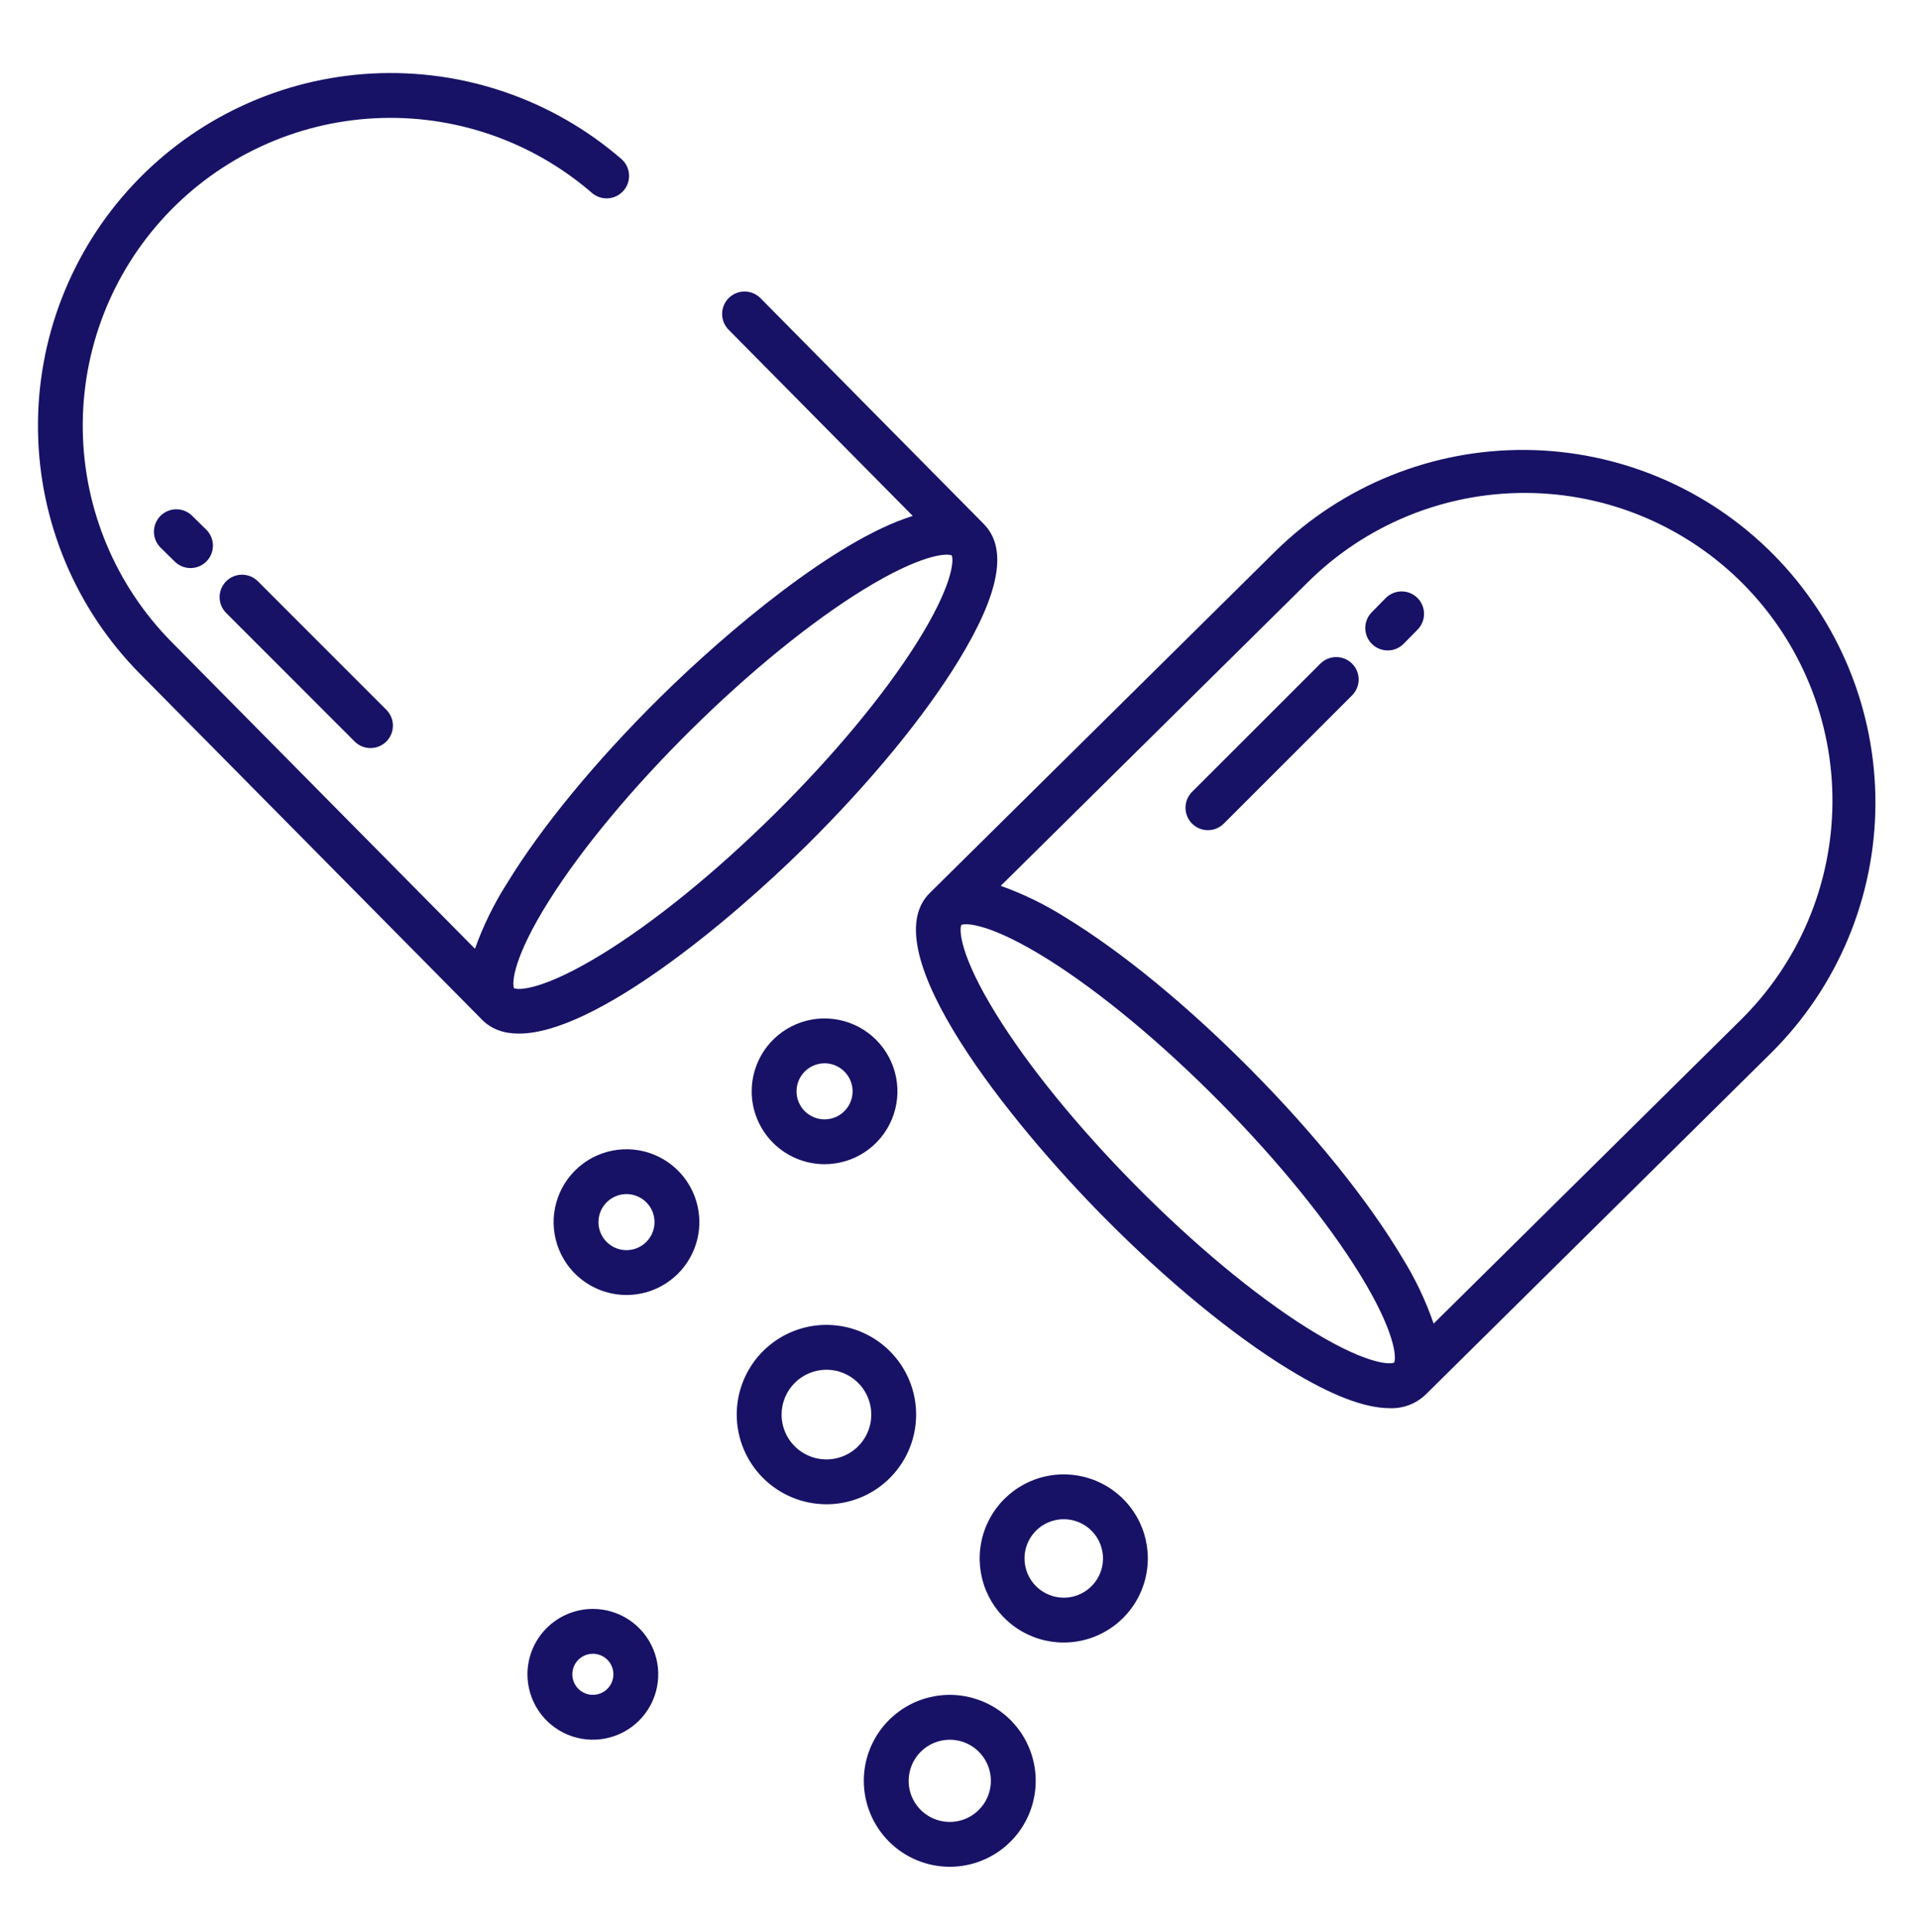 <?xml version="1.0" encoding="UTF-8"?> <svg xmlns="http://www.w3.org/2000/svg" width="143" height="144" viewBox="0 0 143 144" fill="none"><path d="M52.115 91.073C52.115 89.999 51.797 88.949 51.2 88.056C50.603 87.162 49.755 86.466 48.763 86.055C47.771 85.644 46.679 85.537 45.625 85.746C44.572 85.956 43.604 86.473 42.845 87.233C42.085 87.992 41.568 88.96 41.359 90.013C41.149 91.067 41.257 92.159 41.668 93.151C42.079 94.143 42.775 94.991 43.668 95.588C44.561 96.185 45.611 96.503 46.685 96.503C48.125 96.502 49.505 95.929 50.523 94.911C51.541 93.893 52.114 92.512 52.115 91.073ZM46.685 93.161C46.272 93.161 45.868 93.039 45.524 92.809C45.181 92.58 44.913 92.254 44.755 91.872C44.597 91.49 44.556 91.07 44.636 90.665C44.717 90.26 44.916 89.888 45.208 89.596C45.5 89.304 45.872 89.105 46.277 89.024C46.682 88.944 47.102 88.985 47.484 89.143C47.866 89.301 48.192 89.569 48.422 89.912C48.651 90.256 48.773 90.659 48.773 91.073C48.773 91.626 48.553 92.157 48.161 92.549C47.77 92.941 47.239 93.161 46.685 93.161Z" fill="#171266"></path><path d="M61.584 112.098C62.906 112.098 64.198 111.706 65.297 110.972C66.397 110.238 67.253 109.194 67.759 107.972C68.265 106.751 68.397 105.407 68.139 104.111C67.882 102.814 67.245 101.623 66.31 100.689C65.375 99.754 64.184 99.117 62.888 98.859C61.591 98.602 60.248 98.734 59.026 99.24C57.805 99.746 56.761 100.602 56.027 101.701C55.292 102.801 54.9 104.093 54.9 105.415C54.902 107.187 55.607 108.886 56.86 110.139C58.113 111.392 59.812 112.096 61.584 112.098ZM61.584 102.073C62.245 102.073 62.891 102.269 63.441 102.636C63.99 103.003 64.419 103.525 64.671 104.136C64.924 104.746 64.991 105.418 64.862 106.067C64.733 106.715 64.415 107.31 63.947 107.778C63.48 108.245 62.884 108.563 62.236 108.692C61.588 108.821 60.916 108.755 60.305 108.502C59.694 108.249 59.173 107.821 58.805 107.271C58.438 106.722 58.242 106.076 58.242 105.415C58.243 104.529 58.596 103.679 59.222 103.053C59.849 102.426 60.698 102.074 61.584 102.073Z" fill="#171266"></path><path d="M39.305 124.77C39.305 125.733 39.591 126.676 40.126 127.477C40.662 128.279 41.423 128.903 42.313 129.272C43.204 129.641 44.184 129.738 45.129 129.549C46.075 129.361 46.943 128.897 47.624 128.216C48.306 127.534 48.77 126.666 48.958 125.72C49.146 124.775 49.05 123.795 48.681 122.905C48.312 122.014 47.687 121.253 46.886 120.717C46.084 120.182 45.142 119.896 44.178 119.896C42.886 119.898 41.648 120.412 40.734 121.325C39.82 122.239 39.306 123.477 39.305 124.77ZM45.71 124.77C45.71 125.073 45.62 125.369 45.452 125.621C45.284 125.872 45.044 126.069 44.764 126.185C44.485 126.301 44.177 126.331 43.88 126.272C43.582 126.213 43.309 126.067 43.095 125.853C42.881 125.638 42.735 125.366 42.676 125.068C42.617 124.771 42.647 124.463 42.763 124.183C42.879 123.904 43.075 123.664 43.327 123.496C43.579 123.328 43.875 123.238 44.178 123.238C44.584 123.238 44.974 123.4 45.261 123.687C45.548 123.974 45.71 124.363 45.71 124.77Z" fill="#171266"></path><path d="M70.774 139.112C72.041 139.112 73.279 138.737 74.333 138.033C75.386 137.329 76.207 136.329 76.692 135.158C77.177 133.988 77.303 132.7 77.056 131.457C76.809 130.215 76.199 129.074 75.303 128.178C74.408 127.282 73.266 126.672 72.024 126.425C70.781 126.178 69.493 126.305 68.323 126.789C67.153 127.274 66.152 128.095 65.448 129.148C64.745 130.202 64.369 131.44 64.369 132.707C64.371 134.405 65.046 136.033 66.247 137.234C67.448 138.435 69.076 139.11 70.774 139.112ZM70.774 129.644C71.38 129.644 71.972 129.823 72.476 130.16C72.98 130.497 73.373 130.975 73.604 131.535C73.836 132.094 73.897 132.71 73.779 133.305C73.66 133.899 73.369 134.445 72.94 134.873C72.512 135.302 71.966 135.593 71.372 135.712C70.778 135.83 70.162 135.769 69.602 135.537C69.042 135.305 68.564 134.913 68.227 134.409C67.89 133.905 67.711 133.313 67.711 132.707C67.712 131.895 68.035 131.116 68.609 130.542C69.183 129.968 69.962 129.645 70.774 129.644Z" fill="#171266"></path><path d="M85.534 116.136C85.534 114.897 85.167 113.685 84.478 112.655C83.79 111.624 82.811 110.821 81.666 110.347C80.521 109.873 79.261 109.749 78.046 109.991C76.83 110.232 75.714 110.829 74.838 111.705C73.961 112.582 73.364 113.698 73.123 114.914C72.881 116.129 73.005 117.389 73.479 118.534C73.953 119.679 74.757 120.658 75.787 121.346C76.817 122.035 78.029 122.402 79.268 122.402C80.93 122.4 82.522 121.74 83.697 120.565C84.872 119.39 85.532 117.797 85.534 116.136ZM76.344 116.136C76.344 115.558 76.516 114.992 76.837 114.512C77.158 114.031 77.615 113.656 78.149 113.435C78.683 113.213 79.272 113.155 79.839 113.268C80.406 113.381 80.927 113.66 81.336 114.068C81.745 114.477 82.023 114.998 82.136 115.566C82.249 116.133 82.191 116.721 81.97 117.255C81.749 117.789 81.374 118.246 80.893 118.567C80.412 118.889 79.847 119.06 79.268 119.06C78.493 119.059 77.75 118.751 77.201 118.203C76.653 117.655 76.345 116.911 76.344 116.136Z" fill="#171266"></path><path d="M61.445 86.756C62.519 86.756 63.569 86.438 64.462 85.841C65.355 85.244 66.051 84.396 66.462 83.404C66.873 82.412 66.981 81.32 66.771 80.266C66.561 79.213 66.044 78.245 65.285 77.486C64.525 76.726 63.558 76.209 62.504 75.999C61.451 75.79 60.359 75.897 59.367 76.308C58.374 76.719 57.526 77.415 56.929 78.308C56.333 79.202 56.014 80.251 56.014 81.326C56.016 82.765 56.589 84.146 57.607 85.164C58.625 86.182 60.005 86.754 61.445 86.756ZM61.445 79.237C61.858 79.237 62.262 79.359 62.605 79.589C62.949 79.818 63.216 80.145 63.374 80.526C63.533 80.908 63.574 81.328 63.493 81.733C63.413 82.138 63.214 82.51 62.922 82.802C62.63 83.095 62.258 83.293 61.852 83.374C61.447 83.455 61.027 83.413 60.645 83.255C60.264 83.097 59.938 82.829 59.708 82.486C59.479 82.142 59.356 81.739 59.356 81.326C59.357 80.772 59.577 80.241 59.969 79.849C60.36 79.458 60.891 79.237 61.445 79.237Z" fill="#171266"></path><path d="M11.951 38.451C11.64 38.767 11.468 39.193 11.471 39.636C11.474 40.079 11.654 40.503 11.97 40.814L13.028 41.855C13.344 42.164 13.77 42.336 14.212 42.332C14.655 42.328 15.078 42.149 15.388 41.833C15.698 41.518 15.871 41.092 15.868 40.65C15.865 40.208 15.687 39.784 15.372 39.473L14.314 38.432C13.998 38.121 13.572 37.949 13.129 37.952C12.686 37.956 12.262 38.135 11.951 38.451Z" fill="#171266"></path><path d="M16.854 43.316C16.541 43.63 16.365 44.055 16.365 44.498C16.365 44.941 16.541 45.366 16.854 45.679L26.411 55.24C26.565 55.399 26.749 55.525 26.953 55.612C27.157 55.699 27.375 55.745 27.597 55.746C27.818 55.748 28.038 55.705 28.242 55.621C28.447 55.537 28.633 55.413 28.79 55.257C28.946 55.1 29.07 54.914 29.154 54.71C29.238 54.505 29.281 54.285 29.279 54.064C29.278 53.843 29.232 53.624 29.146 53.42C29.059 53.217 28.933 53.032 28.774 52.878L19.217 43.317C18.904 43.003 18.479 42.827 18.036 42.827C17.593 42.827 17.168 43.003 16.854 43.316Z" fill="#171266"></path><path d="M69.283 66.547C64.928 70.854 75.382 83.749 82.244 90.69C86.958 95.457 91.866 99.496 96.064 102.06C99.208 103.981 101.687 104.936 103.552 104.936C104.046 104.958 104.538 104.878 105 104.704C105.462 104.529 105.884 104.263 106.24 103.921L132.037 78.411C136.956 73.502 139.73 66.845 139.753 59.896C139.776 52.947 137.046 46.272 132.16 41.331C127.274 36.39 120.629 33.585 113.68 33.53C106.732 33.475 100.044 36.175 95.08 41.038L69.283 66.548L69.283 66.547ZM97.43 43.413C99.57 41.283 102.109 39.597 104.901 38.451C107.694 37.305 110.685 36.721 113.703 36.733C116.722 36.745 119.709 37.353 122.492 38.521C125.275 39.69 127.8 41.396 129.923 43.542C132.045 45.689 133.723 48.233 134.86 51.029C135.998 53.825 136.572 56.819 136.55 59.837C136.528 62.856 135.911 65.84 134.733 68.62C133.556 71.399 131.841 73.919 129.688 76.034L106.832 98.635C106.239 96.916 105.454 95.269 104.493 93.724C101.976 89.498 97.993 84.545 93.278 79.777C88.564 75.01 83.656 70.971 79.458 68.406C77.924 67.428 76.286 66.626 74.573 66.014L97.43 43.413ZM71.638 68.927C72.024 68.752 73.944 68.876 78.174 71.542C82.048 73.984 86.569 77.743 90.904 82.127C95.24 86.512 98.948 91.075 101.346 94.975C103.964 99.236 104.067 101.158 103.888 101.541C103.501 101.715 101.58 101.591 97.351 98.925C93.478 96.484 88.957 92.725 84.621 88.34C80.285 83.956 76.577 79.393 74.18 75.493C71.56 71.234 71.458 69.312 71.638 68.927Z" fill="#171266"></path><path d="M103.408 48.47C103.63 48.471 103.849 48.427 104.054 48.341C104.258 48.256 104.444 48.13 104.599 47.972L105.64 46.914C105.949 46.598 106.121 46.172 106.117 45.729C106.113 45.287 105.934 44.864 105.619 44.553C105.303 44.243 104.878 44.07 104.435 44.073C103.993 44.076 103.57 44.255 103.258 44.569L102.218 45.627C101.987 45.862 101.83 46.16 101.768 46.483C101.705 46.806 101.74 47.141 101.867 47.445C101.994 47.749 102.209 48.008 102.483 48.191C102.757 48.373 103.079 48.47 103.408 48.47Z" fill="#171266"></path><path d="M90.013 61.864C90.232 61.865 90.449 61.822 90.652 61.738C90.855 61.654 91.039 61.531 91.194 61.375L100.755 51.818C101.068 51.504 101.245 51.079 101.245 50.636C101.245 50.193 101.069 49.768 100.755 49.455C100.442 49.141 100.017 48.965 99.574 48.965C99.131 48.965 98.706 49.141 98.392 49.454L88.831 59.011C88.597 59.245 88.438 59.543 88.374 59.867C88.309 60.191 88.342 60.527 88.469 60.833C88.595 61.138 88.809 61.399 89.084 61.583C89.359 61.766 89.682 61.864 90.013 61.864Z" fill="#171266"></path><path d="M35.926 75.994C36.631 76.707 37.565 77.024 38.667 77.024C44.295 77.024 54.265 68.773 60.069 63.034C64.836 58.32 68.875 53.412 71.439 49.214C74.503 44.199 75.112 40.87 73.3 39.038L56.67 22.22C56.359 21.905 55.935 21.727 55.492 21.724C55.048 21.722 54.622 21.895 54.307 22.207C53.992 22.519 53.814 22.943 53.811 23.386C53.809 23.829 53.982 24.255 54.294 24.57L68.017 38.447C62.272 40.226 54.164 47.046 49.157 51.998C44.389 56.712 40.351 61.62 37.786 65.818C36.808 67.352 36.005 68.99 35.394 70.703L12.793 47.847C8.622 43.629 6.247 37.959 6.168 32.028C6.088 26.096 8.309 20.365 12.366 16.037C16.422 11.708 21.997 9.119 27.921 8.814C33.845 8.509 39.657 10.511 44.137 14.399C44.474 14.678 44.907 14.813 45.344 14.777C45.78 14.74 46.185 14.534 46.471 14.202C46.757 13.871 46.901 13.44 46.874 13.003C46.846 12.566 46.649 12.158 46.323 11.865C41.189 7.414 34.531 5.125 27.745 5.478C20.959 5.831 14.574 8.798 9.929 13.756C5.284 18.715 2.74 25.28 2.831 32.075C2.921 38.869 5.64 45.364 10.416 50.197L35.926 75.994ZM40.922 67.104C43.363 63.23 47.122 58.709 51.506 54.374C55.891 50.038 60.454 46.33 64.354 43.932C68.613 41.314 70.535 41.212 70.92 41.39C71.094 41.776 70.97 43.697 68.304 47.927C65.863 51.8 62.104 56.321 57.719 60.657C53.335 64.993 48.773 68.7 44.872 71.098C40.611 73.716 38.689 73.818 38.306 73.641C38.132 73.254 38.255 71.334 40.922 67.104Z" fill="#171266"></path></svg> 